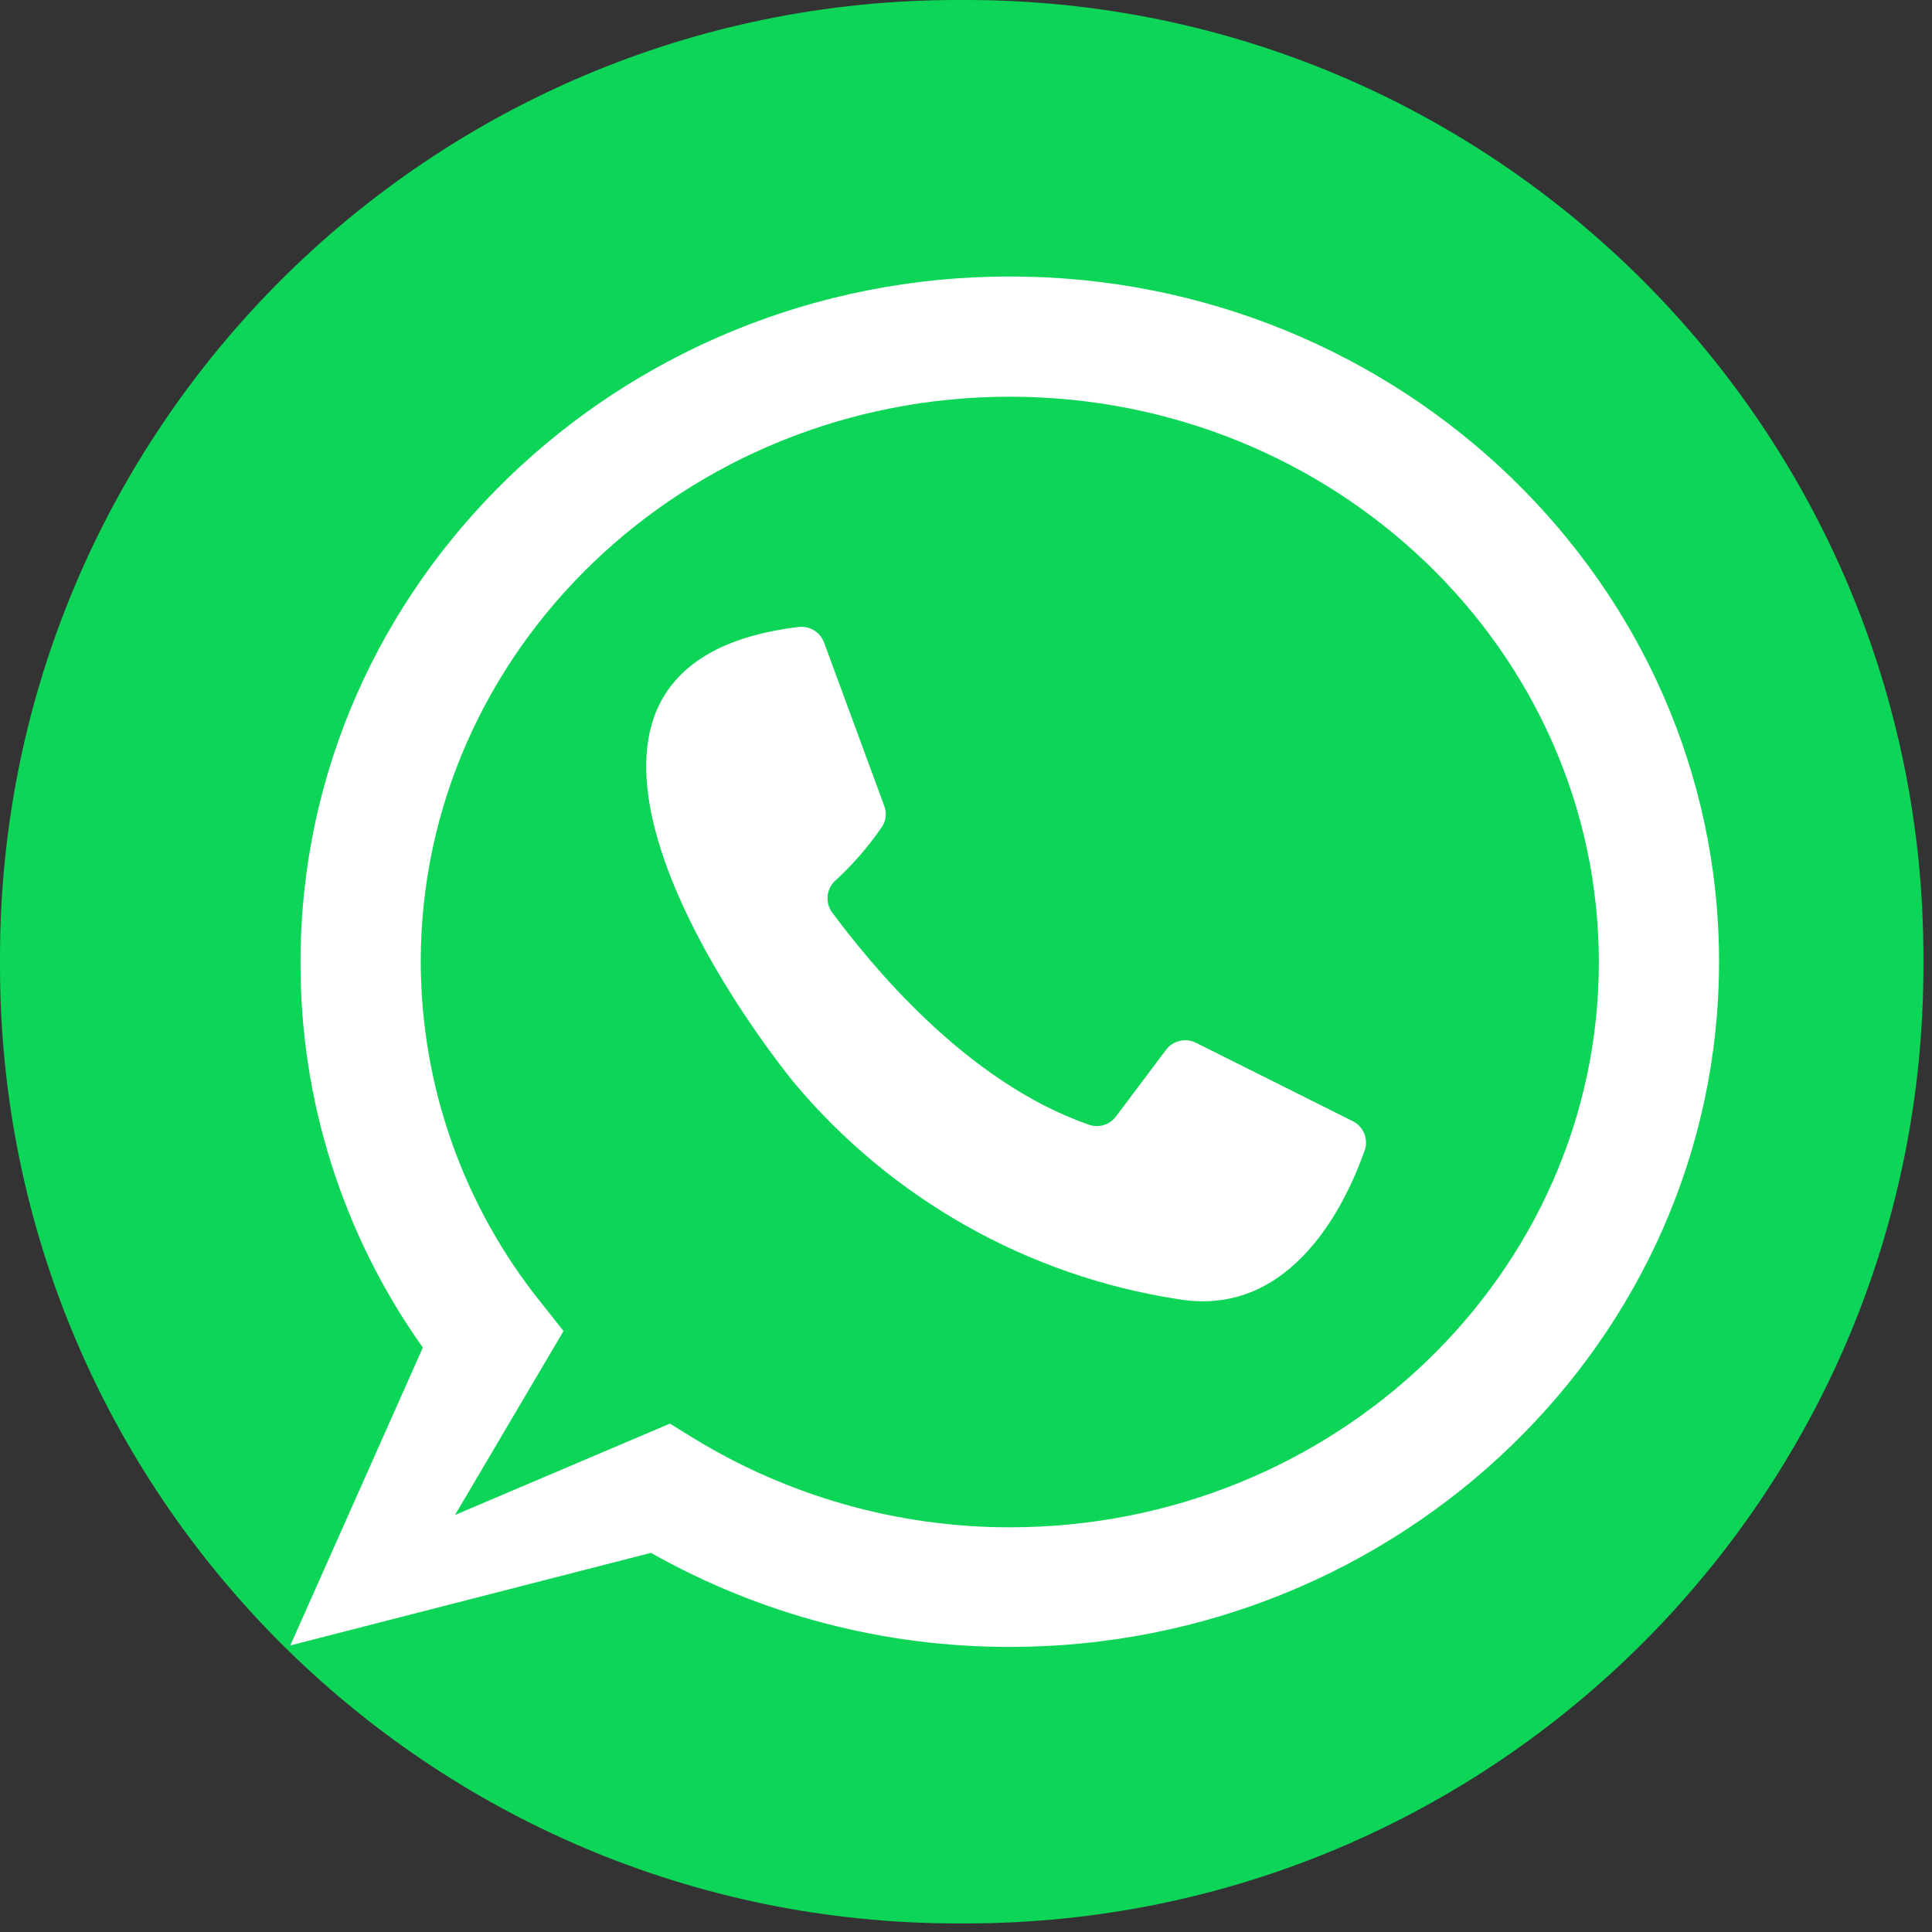 <?xml version="1.0" encoding="UTF-8" standalone="no"?>
<!DOCTYPE svg PUBLIC "-//W3C//DTD SVG 1.1//EN" "http://www.w3.org/Graphics/SVG/1.1/DTD/svg11.dtd">
<svg width="100%" height="100%" viewBox="0 0 27 27" version="1.1" xmlns="http://www.w3.org/2000/svg" xmlns:xlink="http://www.w3.org/1999/xlink" xml:space="preserve" xmlns:serif="http://www.serif.com/" style="fill-rule:evenodd;clip-rule:evenodd;stroke-linejoin:round;stroke-miterlimit:2;">
    <rect x="0" y="0" width="27" height="27" fill="#333333" stroke="none"/>
    <g transform="matrix(0.42,0,0,0.42,-2.84217e-14,2.6859e-14)">
        <g id="_23-whatsapp">
            <path d="M64,31.854C64,14.273 49.727,0 32.146,0L31.854,0C14.273,0 0,14.273 0,31.854L0,32.146C0,49.727 14.273,64 31.854,64L32.146,64C49.727,64 64,49.727 64,32.146L64,31.854Z" style="fill:rgb(13,213,87);"/>
            <path d="M27.42,21.38L29.42,26.81C29.518,27.057 29.48,27.338 29.32,27.55C28.891,28.172 28.394,28.746 27.84,29.26C27.507,29.521 27.436,30.004 27.68,30.35C28.91,32 32.1,36 36.25,37.43C36.577,37.538 36.939,37.42 37.14,37.14L38.8,34.93C39.033,34.623 39.456,34.525 39.8,34.7L45,37.3C45.373,37.476 45.549,37.915 45.4,38.3C44.83,39.92 43.04,43.87 39.21,43.23C34.203,42.462 29.645,39.889 26.4,36C23.26,32.08 17.06,22 26.59,20.86C26.952,20.824 27.295,21.039 27.42,21.38Z" style="fill:white;fill-rule:nonzero;"/>
            <path d="M33.6,54.8C29.417,54.806 25.302,53.727 21.66,51.67L9.66,54.75L14.07,44.84C11.405,41.091 9.981,36.6 10,32C10,19.43 20.59,9.2 33.6,9.2C46.61,9.2 57.2,19.43 57.2,32C57.2,44.57 46.61,54.8 33.6,54.8ZM22.29,47.37L23.02,47.82C26.2,49.782 29.864,50.821 33.6,50.82C44.41,50.82 53.2,42.39 53.2,32.02C53.2,21.65 44.41,13.2 33.6,13.2C22.79,13.2 14,21.63 14,32C14.004,36.124 15.416,40.126 18,43.34L18.75,44.29L15.14,50.41L22.29,47.37Z" style="fill:white;fill-rule:nonzero;"/>
        </g>
    </g>
</svg>
